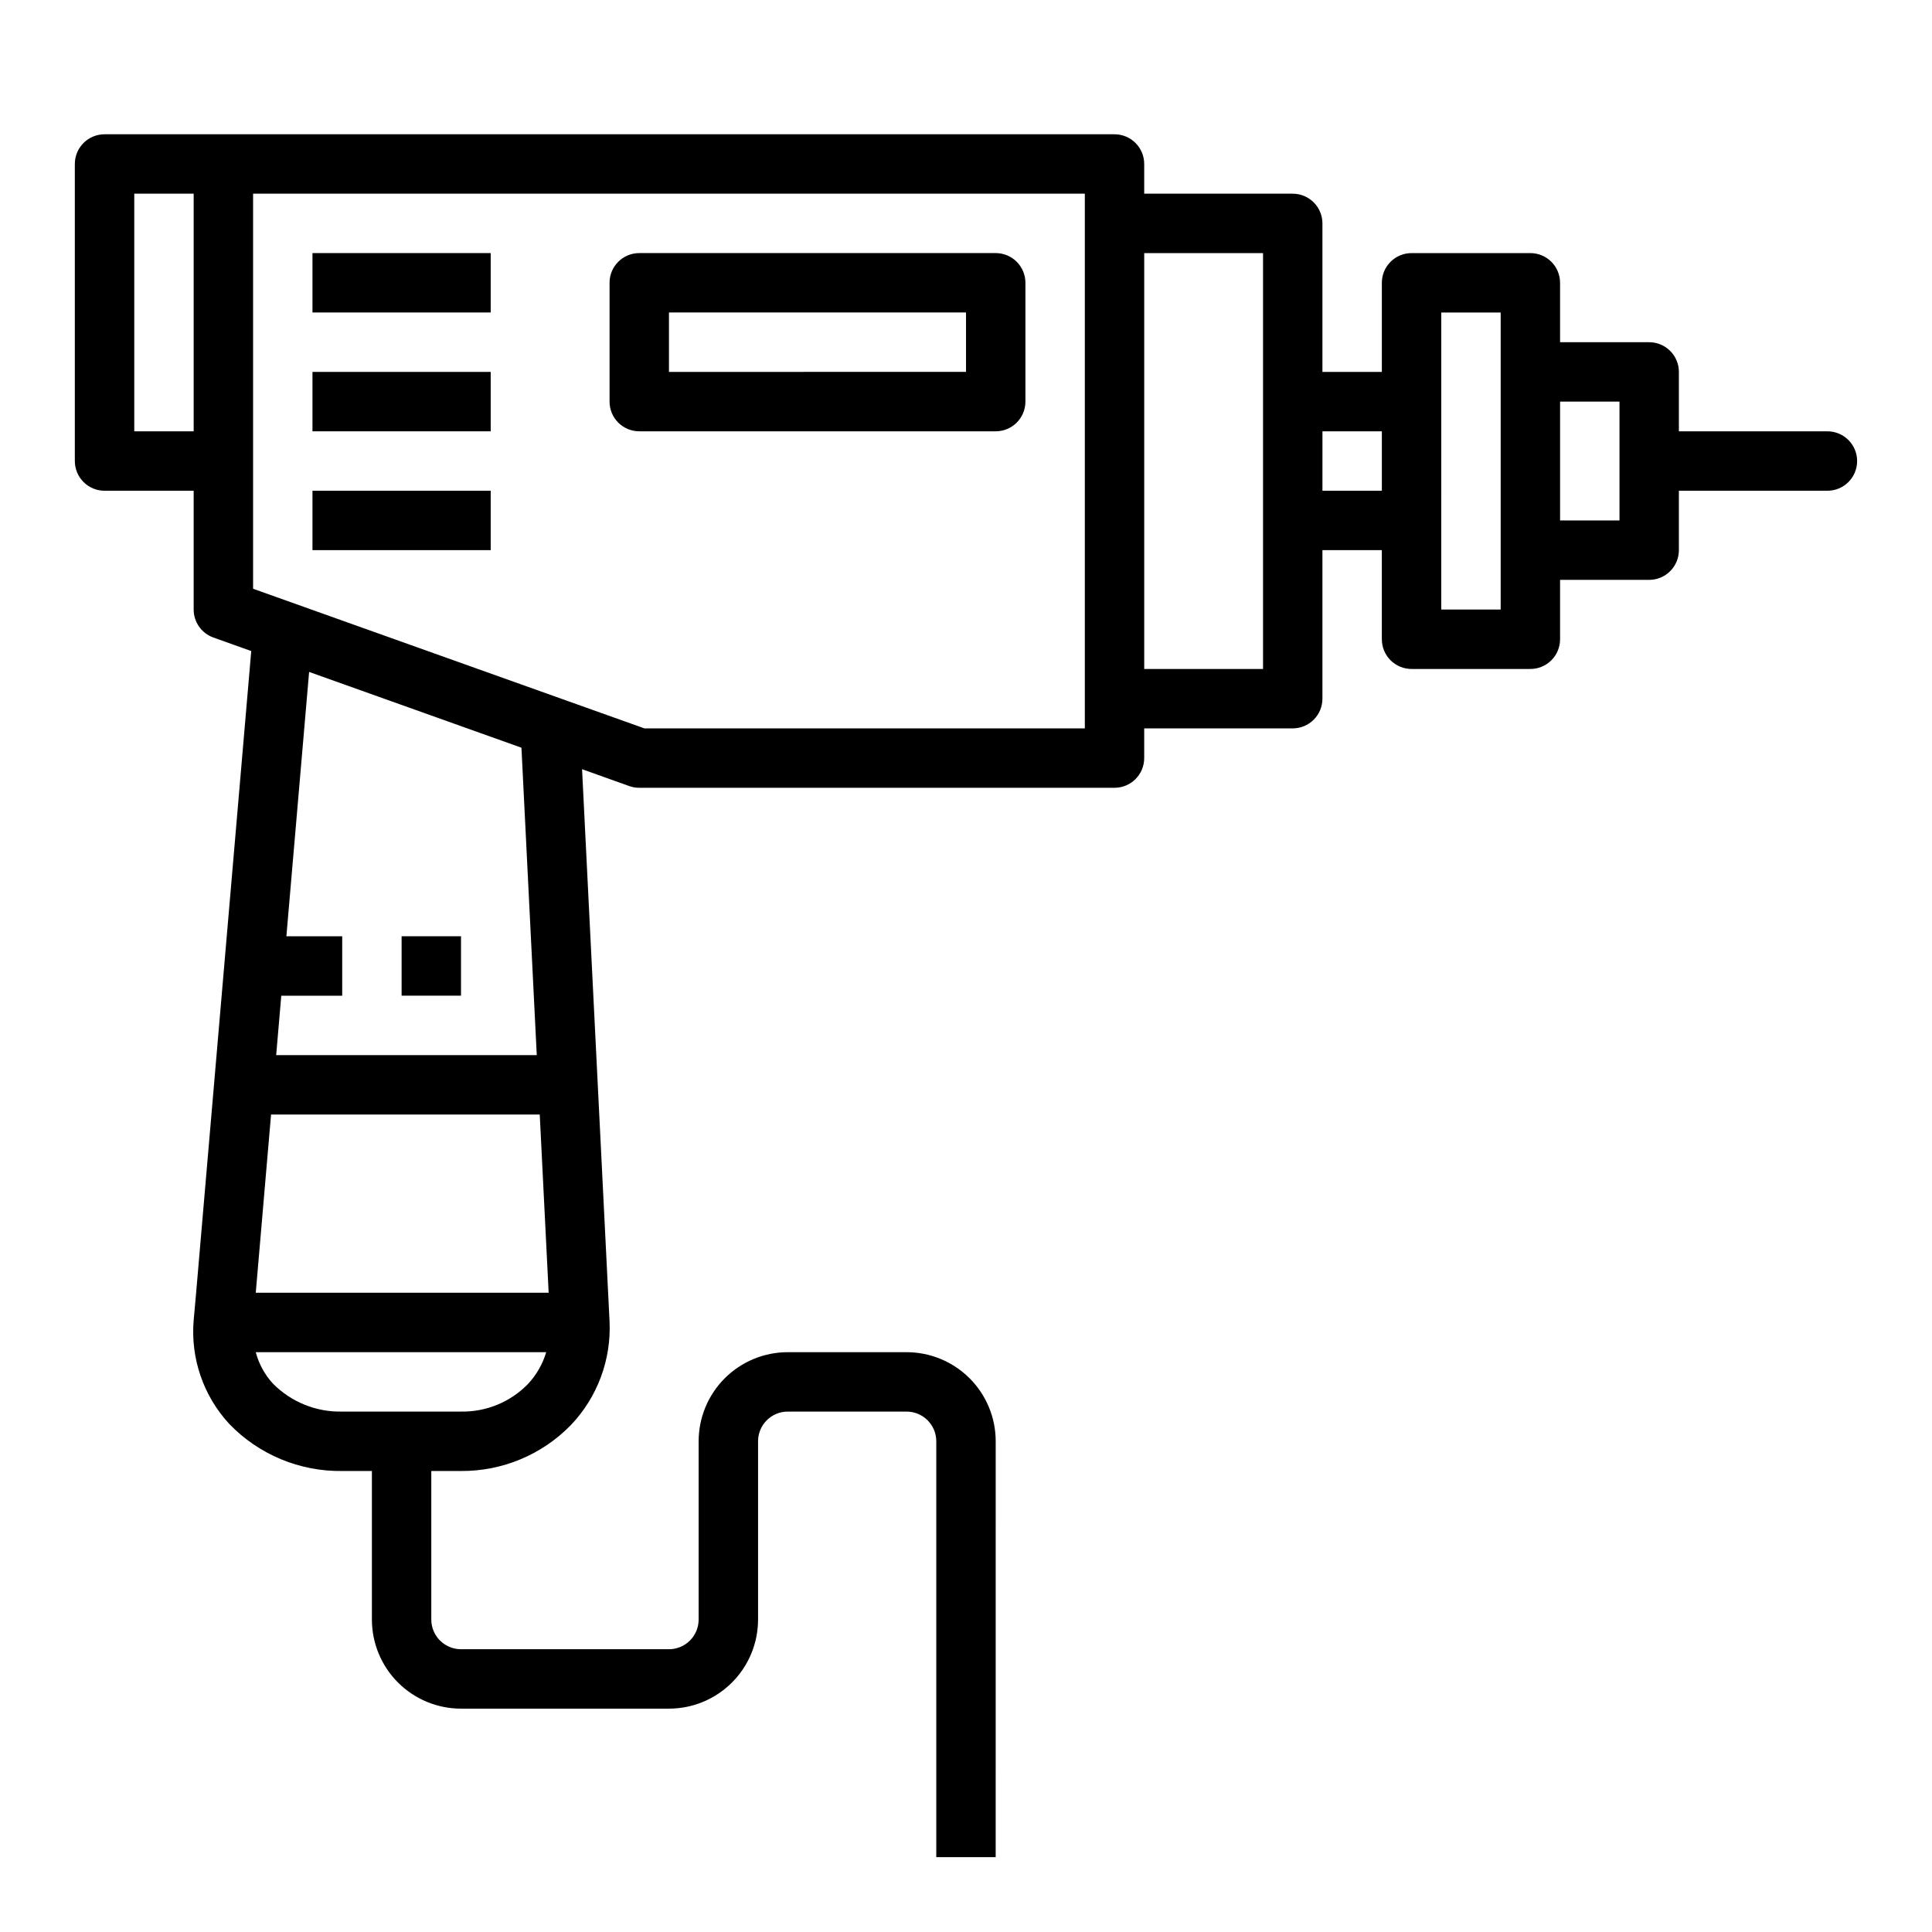 <?xml version="1.0" encoding="UTF-8"?>
<!-- Uploaded to: SVG Repo, www.svgrepo.com, Generator: SVG Repo Mixer Tools -->
<svg fill="#000000" width="800px" height="800px" version="1.1" viewBox="144 144 512 512" xmlns="http://www.w3.org/2000/svg">
 <g>
  <path d="m171.71 274.05h23.613v31.488c0 3.328 2.094 6.297 5.231 7.414l10.027 3.582-14.664 170.75-0.594 6.602c-0.852 10.082 2.574 20.059 9.449 27.484 7.816 8.109 18.648 12.621 29.914 12.461h7.871v39.359c0 6.262 2.488 12.27 6.918 16.699 4.426 4.43 10.434 6.918 16.699 6.918h55.105-0.004c6.266 0 12.27-2.488 16.699-6.918 4.43-4.43 6.918-10.438 6.918-16.699v-47.234c0-4.348 3.523-7.871 7.871-7.871h31.488c2.09 0 4.09 0.832 5.566 2.305 1.477 1.477 2.305 3.481 2.305 5.566v110.21h15.742l0.004-110.21c0-6.262-2.488-12.27-6.918-16.699-4.43-4.426-10.434-6.914-16.699-6.914h-31.488c-6.262 0-12.27 2.488-16.699 6.914-4.43 4.43-6.918 10.438-6.918 16.699v47.234c0 2.086-0.828 4.09-2.305 5.566s-3.477 2.305-5.566 2.305h-55.102c-4.348 0-7.875-3.523-7.875-7.871v-39.359h7.875c10.91 0.07 21.383-4.285 29.023-12.078 7.109-7.406 10.848-17.422 10.336-27.676l-7.281-146.23 12.516 4.473v-0.004c0.848 0.301 1.738 0.457 2.637 0.457h125.95c2.086 0 4.09-0.828 5.566-2.305 1.477-1.477 2.305-3.481 2.305-5.566v-7.871h39.359c2.09 0 4.09-0.832 5.566-2.309 1.477-1.473 2.305-3.477 2.305-5.566v-39.359h15.742v23.617h0.004c0 2.086 0.828 4.09 2.305 5.566 1.477 1.477 3.481 2.305 5.566 2.305h31.488c2.09 0 4.09-0.828 5.566-2.305 1.477-1.477 2.305-3.481 2.305-5.566v-15.742h23.617c2.09 0 4.09-0.832 5.566-2.309 1.477-1.477 2.305-3.477 2.305-5.566v-15.742h39.363c4.348 0 7.871-3.523 7.871-7.871 0-4.348-3.523-7.875-7.871-7.875h-39.363v-15.742c0-2.09-0.828-4.09-2.305-5.566-1.477-1.477-3.477-2.305-5.566-2.305h-23.617v-15.746c0-2.086-0.828-4.09-2.305-5.566-1.477-1.477-3.477-2.305-5.566-2.305h-31.488c-4.348 0-7.871 3.523-7.871 7.871v23.617h-15.746v-39.359c0-2.09-0.828-4.09-2.305-5.566-1.477-1.477-3.477-2.309-5.566-2.309h-39.359v-7.871c0-2.086-0.828-4.09-2.305-5.566-1.477-1.477-3.481-2.305-5.566-2.305h-267.65c-4.348 0-7.875 3.523-7.875 7.871v78.723c0 2.086 0.832 4.09 2.309 5.566 1.477 1.473 3.477 2.305 5.566 2.305zm385.73-23.617h15.742v31.488h-15.746zm-31.488-23.617h15.742v78.723h-15.746zm-31.488 31.488h15.742v15.742l-15.746 0.004zm-47.234-47.23h31.488v110.21h-31.488zm-163.39 299.78c-4.648 4.734-11.035 7.348-17.664 7.227h-31.488c-6.891 0.168-13.539-2.523-18.375-7.43-2.168-2.359-3.723-5.215-4.535-8.312h76.973c-0.949 3.184-2.629 6.102-4.91 8.516zm-72.062-24.262 4.055-47.23h71.203l2.363 47.23zm8.117-94.465 6.023-70.059 56.27 20.082 4.059 81.465h-69.059l1.355-15.742h16.145v-15.746zm-8.824-196.8h220.42v141.7h-116.72l-103.7-37zm-31.488 0h15.742v62.977h-15.742z"/>
  <path d="m226.81 211.07h47.23v15.742h-47.23z"/>
  <path d="m226.81 242.56h47.23v15.742h-47.23z"/>
  <path d="m226.81 274.05h47.23v15.742h-47.23z"/>
  <path d="m313.41 258.3h94.465c2.086 0 4.09-0.828 5.566-2.305 1.477-1.477 2.305-3.477 2.305-5.566v-31.488c0-2.086-0.828-4.09-2.305-5.566s-3.481-2.305-5.566-2.305h-94.465c-4.348 0-7.871 3.523-7.871 7.871v31.488c0 2.09 0.828 4.09 2.305 5.566 1.477 1.477 3.481 2.305 5.566 2.305zm7.871-31.488h78.723v15.742l-78.723 0.004z"/>
  <path d="m250.43 392.12h15.742v15.742h-15.742z"/>
 </g>
</svg>